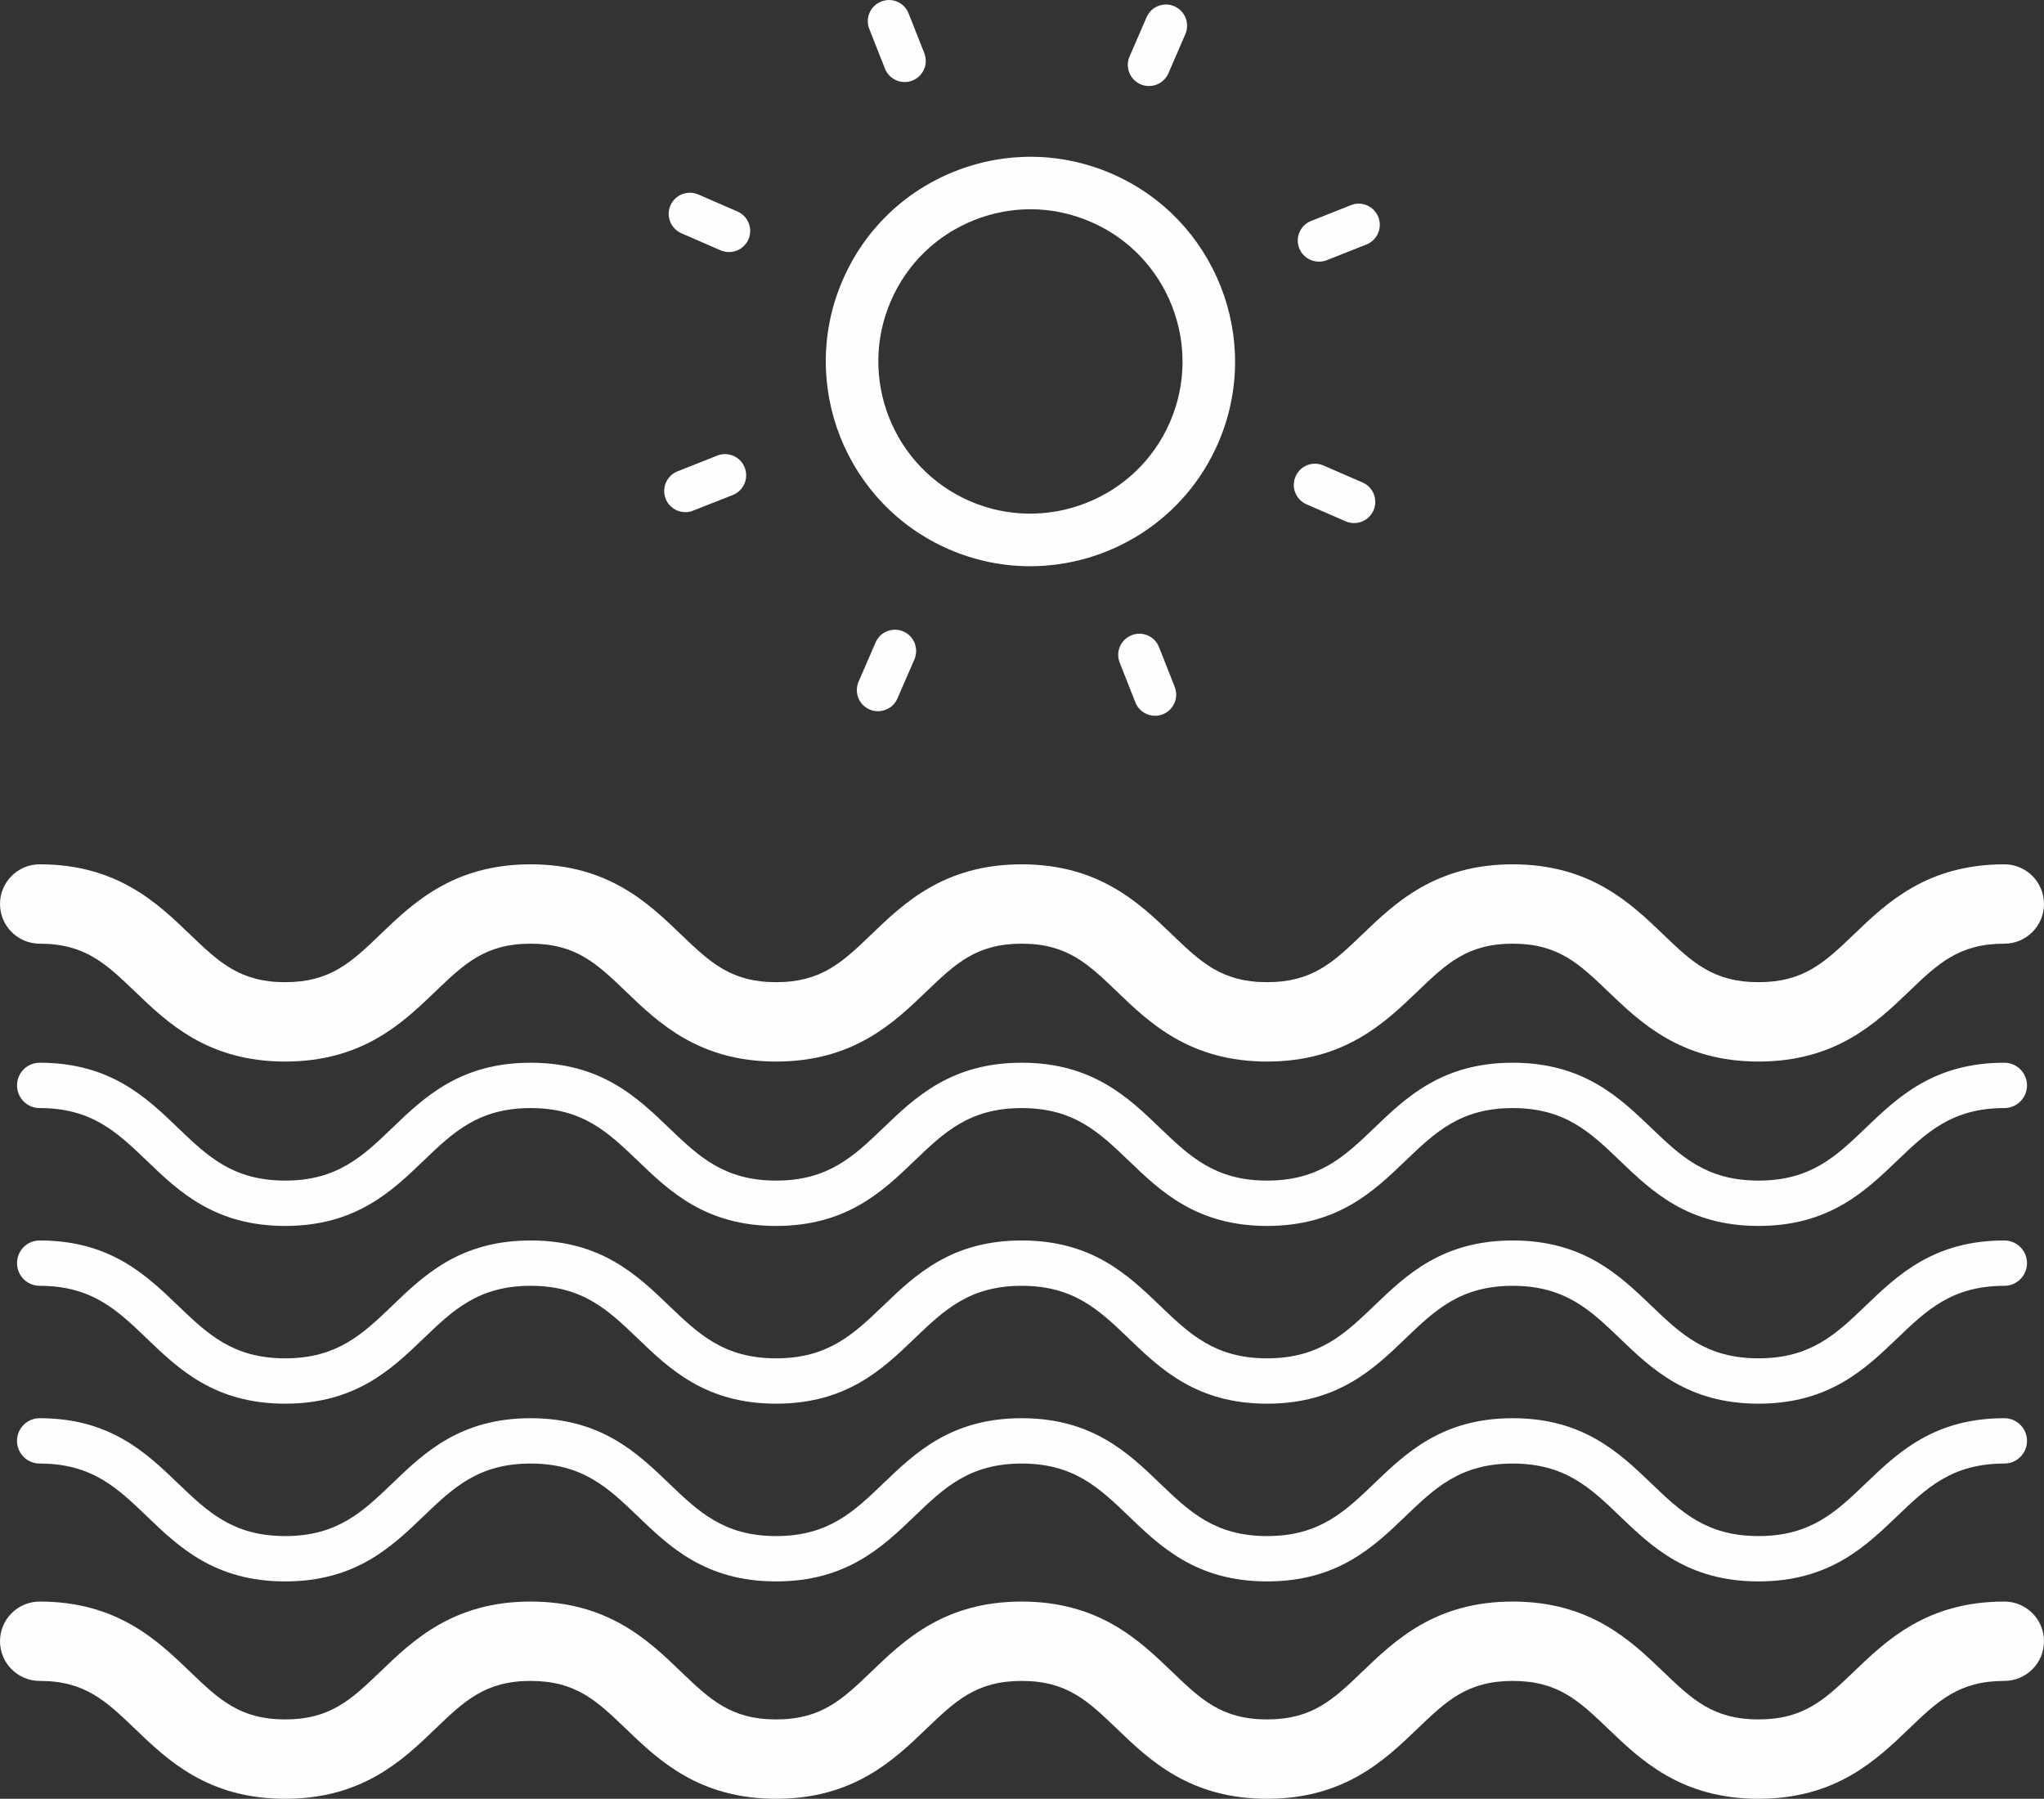 <?xml version="1.0" encoding="UTF-8"?>
<!DOCTYPE svg PUBLIC "-//W3C//DTD SVG 1.1//EN" "http://www.w3.org/Graphics/SVG/1.1/DTD/svg11.dtd">
<!-- Creator: CorelDRAW 2019 (64-Bit) -->
<svg xmlns="http://www.w3.org/2000/svg" xml:space="preserve" width="15.903mm" height="13.993mm" version="1.1" style="shape-rendering:geometricPrecision; text-rendering:geometricPrecision; image-rendering:optimizeQuality; fill-rule:evenodd; clip-rule:evenodd"
viewBox="0 0 5246.48 4616.4"
 xmlns:xlink="http://www.w3.org/1999/xlink"
 xmlns:xodm="http://www.corel.com/coreldraw/odm/2003">
 <rect x="0" y="0" width="5246.48" height="4616.4" fill="#333333" stroke="none"/>
 <defs>
  <style type="text/css">
   <![CDATA[
    .fil0 {fill:#FEFEFE;fill-rule:nonzero}
   ]]>
  </style>
 </defs>
 <g id="Warstwa_x0020_1">
  <path class="fil0" d="M4513.77 2724.35c-198.67,0 -302.49,-99.5 -385.95,-179.6 -74.46,-71.32 -128.23,-122.89 -244.98,-122.89 -116.72,0 -170.36,51.56 -244.72,122.79 -83.46,80.2 -187.15,179.7 -385.82,179.7 -198.44,0 -302.12,-99.5 -385.46,-179.7 -74.26,-71.23 -127.9,-122.79 -244.39,-122.79 -116.62,0 -170.26,51.56 -244.65,122.79 -83.33,80.2 -187.12,179.7 -385.69,179.7 -198.44,0 -302.22,-99.5 -385.56,-179.7 -74.39,-71.23 -127.9,-122.79 -244.52,-122.79 -116.49,0 -170.16,51.56 -244.52,122.79 -83.33,80.2 -187.02,179.7 -385.59,179.7 -198.53,0 -302.22,-99.5 -385.56,-179.7 -74.36,-71.23 -128.03,-122.79 -244.52,-122.79 -56.22,0 -101.84,-45.63 -101.84,-101.84 0,-56.31 45.63,-101.84 101.84,-101.84 198.53,0 302.26,99.53 385.59,179.7 74.36,71.23 128,122.79 244.49,122.79 116.52,0 170.16,-51.56 244.52,-122.79 83.33,-80.17 187.15,-179.7 385.59,-179.7 198.53,0 302.22,99.53 385.56,179.7 74.39,71.23 128.03,122.79 244.52,122.79 116.62,0 170.39,-51.56 244.65,-122.79 83.3,-80.17 187.12,-179.7 385.69,-179.7 198.44,0 302.12,99.63 385.46,179.7 74.23,71.36 127.9,122.79 244.39,122.79 116.72,0 170.49,-51.56 244.75,-122.89 83.43,-80.07 187.25,-179.6 385.79,-179.6 198.67,0 302.49,99.53 385.95,179.6 74.36,71.32 128.13,122.89 244.98,122.89 116.72,0 170.49,-51.56 244.98,-122.89 83.3,-80.07 187.25,-179.6 385.92,-179.6 56.22,0 101.81,45.53 101.81,101.84 0,56.22 -45.59,101.84 -101.81,101.84 -116.85,0 -170.62,51.56 -244.98,122.89 -83.46,80.1 -187.28,179.6 -385.92,179.6z"/>
  <path class="fil0" d="M4513.77 3146.23c-181.21,0 -273.98,-88.91 -355.8,-167.36 -75.51,-72.51 -140.8,-135.13 -275.14,-135.13 -134.17,0 -199.46,62.62 -275.01,135 -81.68,78.58 -174.45,167.49 -355.53,167.49 -180.85,0 -273.49,-88.91 -355.2,-167.49 -75.42,-72.38 -140.57,-135 -274.64,-135 -134.2,0 -199.36,62.62 -274.91,135 -81.68,78.58 -174.45,167.49 -355.44,167.49 -180.95,0 -273.62,-88.91 -355.3,-167.49 -75.55,-72.38 -140.7,-135 -274.77,-135 -134.07,0 -199.26,62.62 -274.77,135 -81.72,78.58 -174.35,167.49 -355.34,167.49 -180.95,0 -273.59,-88.91 -355.3,-167.49 -75.51,-72.38 -140.7,-135 -274.77,-135 -32.13,0 -58.19,-26.06 -58.19,-58.19 0,-32.23 26.06,-58.19 58.19,-58.19 180.98,0 273.62,88.94 355.3,167.49 75.55,72.38 140.7,135 274.77,135 134.07,0 199.26,-62.62 274.81,-135 81.68,-78.55 174.32,-167.49 355.3,-167.49 180.98,0 273.62,88.94 355.3,167.49 75.55,72.38 140.7,135 274.77,135 134.2,0 199.36,-62.62 274.91,-135 81.82,-78.55 174.45,-167.49 355.44,-167.49 180.85,0 273.49,88.94 355.17,167.49 75.55,72.38 140.6,135 274.68,135 134.3,0 199.49,-62.62 275.01,-135 81.82,-78.55 174.58,-167.49 355.53,-167.49 181.12,0 273.85,88.94 355.67,167.36 75.65,72.51 140.83,135.13 275.27,135.13 134.3,0 199.46,-62.62 275.1,-135.13 81.82,-78.42 174.58,-167.36 355.8,-167.36 32.1,0 58.19,25.96 58.19,58.19 0,32.13 -26.1,58.19 -58.19,58.19 -134.43,0 -199.59,62.62 -275.27,135.13 -81.82,78.45 -174.55,167.36 -355.63,167.36z"/>
  <path class="fil0" d="M4513.77 3602.39c-181.21,0 -273.98,-88.91 -355.8,-167.36 -75.51,-72.51 -140.8,-135.13 -275.14,-135.13 -134.17,0 -199.46,62.62 -275.01,135 -81.68,78.58 -174.45,167.49 -355.53,167.49 -180.85,0 -273.49,-88.91 -355.2,-167.49 -75.42,-72.38 -140.57,-135 -274.64,-135 -134.2,0 -199.36,62.62 -274.91,135 -81.68,78.58 -174.45,167.49 -355.44,167.49 -180.95,0 -273.62,-88.91 -355.3,-167.49 -75.55,-72.38 -140.7,-135 -274.77,-135 -134.07,0 -199.26,62.62 -274.77,135 -81.72,78.58 -174.35,167.49 -355.34,167.49 -180.95,0 -273.59,-88.91 -355.3,-167.49 -75.51,-72.38 -140.7,-135 -274.77,-135 -32.13,0 -58.19,-26.06 -58.19,-58.19 0,-32.23 26.06,-58.19 58.19,-58.19 180.98,0 273.62,88.94 355.3,167.49 75.55,72.38 140.7,135 274.77,135 134.07,0 199.26,-62.62 274.81,-135 81.68,-78.55 174.32,-167.49 355.3,-167.49 180.98,0 273.62,88.94 355.3,167.49 75.55,72.38 140.7,135 274.77,135 134.2,0 199.36,-62.62 274.91,-135 81.82,-78.55 174.45,-167.49 355.44,-167.49 180.85,0 273.49,88.94 355.17,167.49 75.55,72.38 140.6,135 274.68,135 134.3,0 199.49,-62.62 275.01,-135 81.82,-78.55 174.58,-167.49 355.53,-167.49 181.12,0 273.85,88.94 355.67,167.36 75.65,72.51 140.83,135.13 275.27,135.13 134.3,0 199.46,-62.62 275.1,-135.13 81.82,-78.42 174.58,-167.36 355.8,-167.36 32.1,0 58.19,25.96 58.19,58.19 0,32.13 -26.1,58.19 -58.19,58.19 -134.43,0 -199.59,62.62 -275.27,135.13 -81.82,78.45 -174.55,167.36 -355.63,167.36z"/>
  <path class="fil0" d="M4513.77 4058.54c-181.21,0 -273.98,-88.91 -355.8,-167.36 -75.51,-72.51 -140.8,-135.13 -275.14,-135.13 -134.17,0 -199.46,62.62 -275.01,135 -81.68,78.58 -174.45,167.49 -355.53,167.49 -180.85,0 -273.49,-88.91 -355.2,-167.49 -75.42,-72.38 -140.57,-135 -274.64,-135 -134.2,0 -199.36,62.62 -274.91,135 -81.68,78.58 -174.45,167.49 -355.44,167.49 -180.95,0 -273.62,-88.91 -355.3,-167.49 -75.55,-72.38 -140.7,-135 -274.77,-135 -134.07,0 -199.26,62.62 -274.77,135 -81.72,78.58 -174.35,167.49 -355.34,167.49 -180.95,0 -273.59,-88.91 -355.3,-167.49 -75.51,-72.38 -140.7,-135 -274.77,-135 -32.13,0 -58.19,-26.06 -58.19,-58.19 0,-32.23 26.06,-58.19 58.19,-58.19 180.98,0 273.62,88.94 355.3,167.49 75.55,72.38 140.7,135 274.77,135 134.07,0 199.26,-62.62 274.81,-135 81.68,-78.55 174.32,-167.49 355.3,-167.49 180.98,0 273.62,88.94 355.3,167.49 75.55,72.38 140.7,135 274.77,135 134.2,0 199.36,-62.62 274.91,-135 81.82,-78.55 174.45,-167.49 355.44,-167.49 180.85,0 273.49,88.94 355.17,167.49 75.55,72.38 140.6,135 274.68,135 134.3,0 199.49,-62.62 275.01,-135 81.82,-78.55 174.58,-167.49 355.53,-167.49 181.12,0 273.85,88.94 355.67,167.36 75.65,72.51 140.83,135.13 275.27,135.13 134.3,0 199.46,-62.62 275.1,-135.13 81.82,-78.42 174.58,-167.36 355.8,-167.36 32.1,0 58.19,25.96 58.19,58.19 0,32.13 -26.1,58.19 -58.19,58.19 -134.43,0 -199.59,62.62 -275.27,135.13 -81.82,78.45 -174.55,167.36 -355.63,167.36z"/>
  <g id="_2023639934160">
   <path class="fil0" d="M2645.01 537.01c-48.53,0 -97.19,9.2 -143.74,27.58 -96.96,38.3 -173.16,112.2 -214.6,207.74 -85.68,197.74 5.34,428.18 202.95,513.85 197.05,85.28 428.05,-5.38 513.49,-203.09l0 0c85.64,-197.38 -5.38,-427.95 -202.99,-513.59 -49.68,-21.54 -102.53,-32.5 -155.12,-32.5zm-0.92 916.17c-69.61,0 -140.24,-13.95 -208,-43.28 -265.93,-115.23 -388.46,-425.28 -273.12,-691.08 55.75,-128.63 158.39,-227.99 288.96,-279.56 130.34,-51.2 272.93,-49.22 401.89,6.63 265.7,115.23 388.23,425.14 273.03,690.94l0 0c-85.77,197.74 -279.56,316.34 -482.74,316.34z"/>
   <path class="fil0" d="M2949.21 220.8c-7.19,0 -14.55,-1.39 -21.64,-4.42 -27.45,-11.98 -40.15,-43.88 -28.27,-71.32l43.65 -100.69c11.98,-27.58 43.88,-40.25 71.32,-28.27 27.58,11.98 40.15,43.88 28.31,71.46l-43.55 100.55c-8.94,20.59 -28.87,32.69 -49.82,32.69z"/>
   <path class="fil0" d="M2253.62 1825.24c-7.22,0 -14.55,-1.39 -21.64,-4.42 -27.48,-11.88 -40.05,-43.88 -28.17,-71.46l43.51 -100.42c12.01,-27.71 43.55,-40.28 71.59,-28.31 27.35,12.01 40.02,43.88 28.17,71.59l-43.65 100.42c-8.84,20.49 -28.77,32.59 -49.82,32.59z"/>
   <path class="fil0" d="M3475.74 1342.4c-7.22,0 -14.55,-1.42 -21.64,-4.45l-100.45 -43.61c-27.58,-12.01 -40.15,-43.88 -28.27,-71.49 12.01,-27.58 43.41,-40.25 71.46,-28.27l100.55 43.65c27.48,12.01 40.05,43.88 28.17,71.59 -8.97,20.35 -28.87,32.59 -49.82,32.59z"/>
   <path class="fil0" d="M1871.3 646.9c-7.22,0 -14.55,-1.42 -21.64,-4.45l-100.55 -43.74c-27.58,-11.88 -40.15,-43.98 -28.27,-71.36 11.98,-27.58 43.51,-39.92 71.46,-28.27l100.65 43.78c27.48,11.88 40.05,43.98 28.17,71.46 -8.97,20.49 -28.87,32.59 -49.82,32.59z"/>
   <path class="fil0" d="M2964.72 1837.02c-21.54,0 -42.03,-13.16 -50.41,-34.34l-40.28 -102.07c-11.05,-27.81 2.57,-59.35 30.52,-70.4 27.81,-11.28 59.45,2.67 70.4,30.61l40.28 101.94c11.05,27.81 -2.71,59.35 -30.52,70.4 -6.5,2.67 -13.26,3.86 -19.99,3.86z"/>
   <path class="fil0" d="M2322.04 210.58c-21.64,0 -42.13,-13.03 -50.51,-34.34l-40.25 -101.94c-11.08,-27.81 2.67,-59.25 30.48,-70.3 27.91,-11.41 59.58,2.57 70.4,30.48l40.28 101.84c11.05,27.94 -2.67,59.35 -30.52,70.4 -6.5,2.71 -13.26,3.86 -19.89,3.86z"/>
   <path class="fil0" d="M1759.1 1314.46c-21.64,0 -42.13,-13.16 -50.51,-34.44 -10.92,-27.94 2.67,-59.38 30.61,-70.43l101.84 -40.38c28.04,-11.05 59.48,2.8 70.4,30.61 11.05,27.81 -2.67,59.48 -30.48,70.53l-101.94 40.15c-6.53,2.67 -13.3,3.96 -19.93,3.96z"/>
   <path class="fil0" d="M3385.41 671.55c-21.64,0 -42.13,-12.9 -50.51,-34.31 -11.05,-27.81 2.71,-59.35 30.52,-70.3l102.07 -40.38c27.68,-11.41 59.45,2.54 70.4,30.61 10.92,27.81 -2.67,59.22 -30.61,70.27l-101.94 40.41c-6.63,2.54 -13.26,3.69 -19.93,3.69z"/>
  </g>
  <path class="fil0" d="M4513.77 4616.4c-198.67,0 -302.49,-99.5 -385.95,-179.6 -74.46,-71.32 -128.23,-122.89 -244.98,-122.89 -116.72,0 -170.36,51.56 -244.72,122.79 -83.46,80.2 -187.15,179.7 -385.82,179.7 -198.44,0 -302.12,-99.5 -385.46,-179.7 -74.26,-71.23 -127.9,-122.79 -244.39,-122.79 -116.62,0 -170.26,51.56 -244.65,122.79 -83.33,80.2 -187.12,179.7 -385.69,179.7 -198.44,0 -302.22,-99.5 -385.56,-179.7 -74.39,-71.23 -127.9,-122.79 -244.52,-122.79 -116.49,0 -170.16,51.56 -244.52,122.79 -83.33,80.2 -187.02,179.7 -385.59,179.7 -198.53,0 -302.22,-99.5 -385.56,-179.7 -74.36,-71.23 -128.03,-122.79 -244.52,-122.79 -56.22,0 -101.84,-45.63 -101.84,-101.84 0,-56.31 45.63,-101.84 101.84,-101.84 198.53,0 302.26,99.53 385.59,179.7 74.36,71.23 128,122.79 244.49,122.79 116.52,0 170.16,-51.56 244.52,-122.79 83.33,-80.17 187.15,-179.7 385.59,-179.7 198.53,0 302.22,99.53 385.56,179.7 74.39,71.23 128.03,122.79 244.52,122.79 116.62,0 170.39,-51.56 244.65,-122.79 83.3,-80.17 187.12,-179.7 385.69,-179.7 198.44,0 302.12,99.63 385.46,179.7 74.23,71.36 127.9,122.79 244.39,122.79 116.72,0 170.49,-51.56 244.75,-122.89 83.43,-80.07 187.25,-179.6 385.79,-179.6 198.67,0 302.49,99.53 385.95,179.6 74.36,71.32 128.13,122.89 244.98,122.89 116.72,0 170.49,-51.56 244.98,-122.89 83.3,-80.07 187.25,-179.6 385.92,-179.6 56.22,0 101.81,45.53 101.81,101.84 0,56.22 -45.59,101.84 -101.81,101.84 -116.85,0 -170.62,51.56 -244.98,122.89 -83.46,80.1 -187.28,179.6 -385.92,179.6z"/>
 </g>
</svg>
